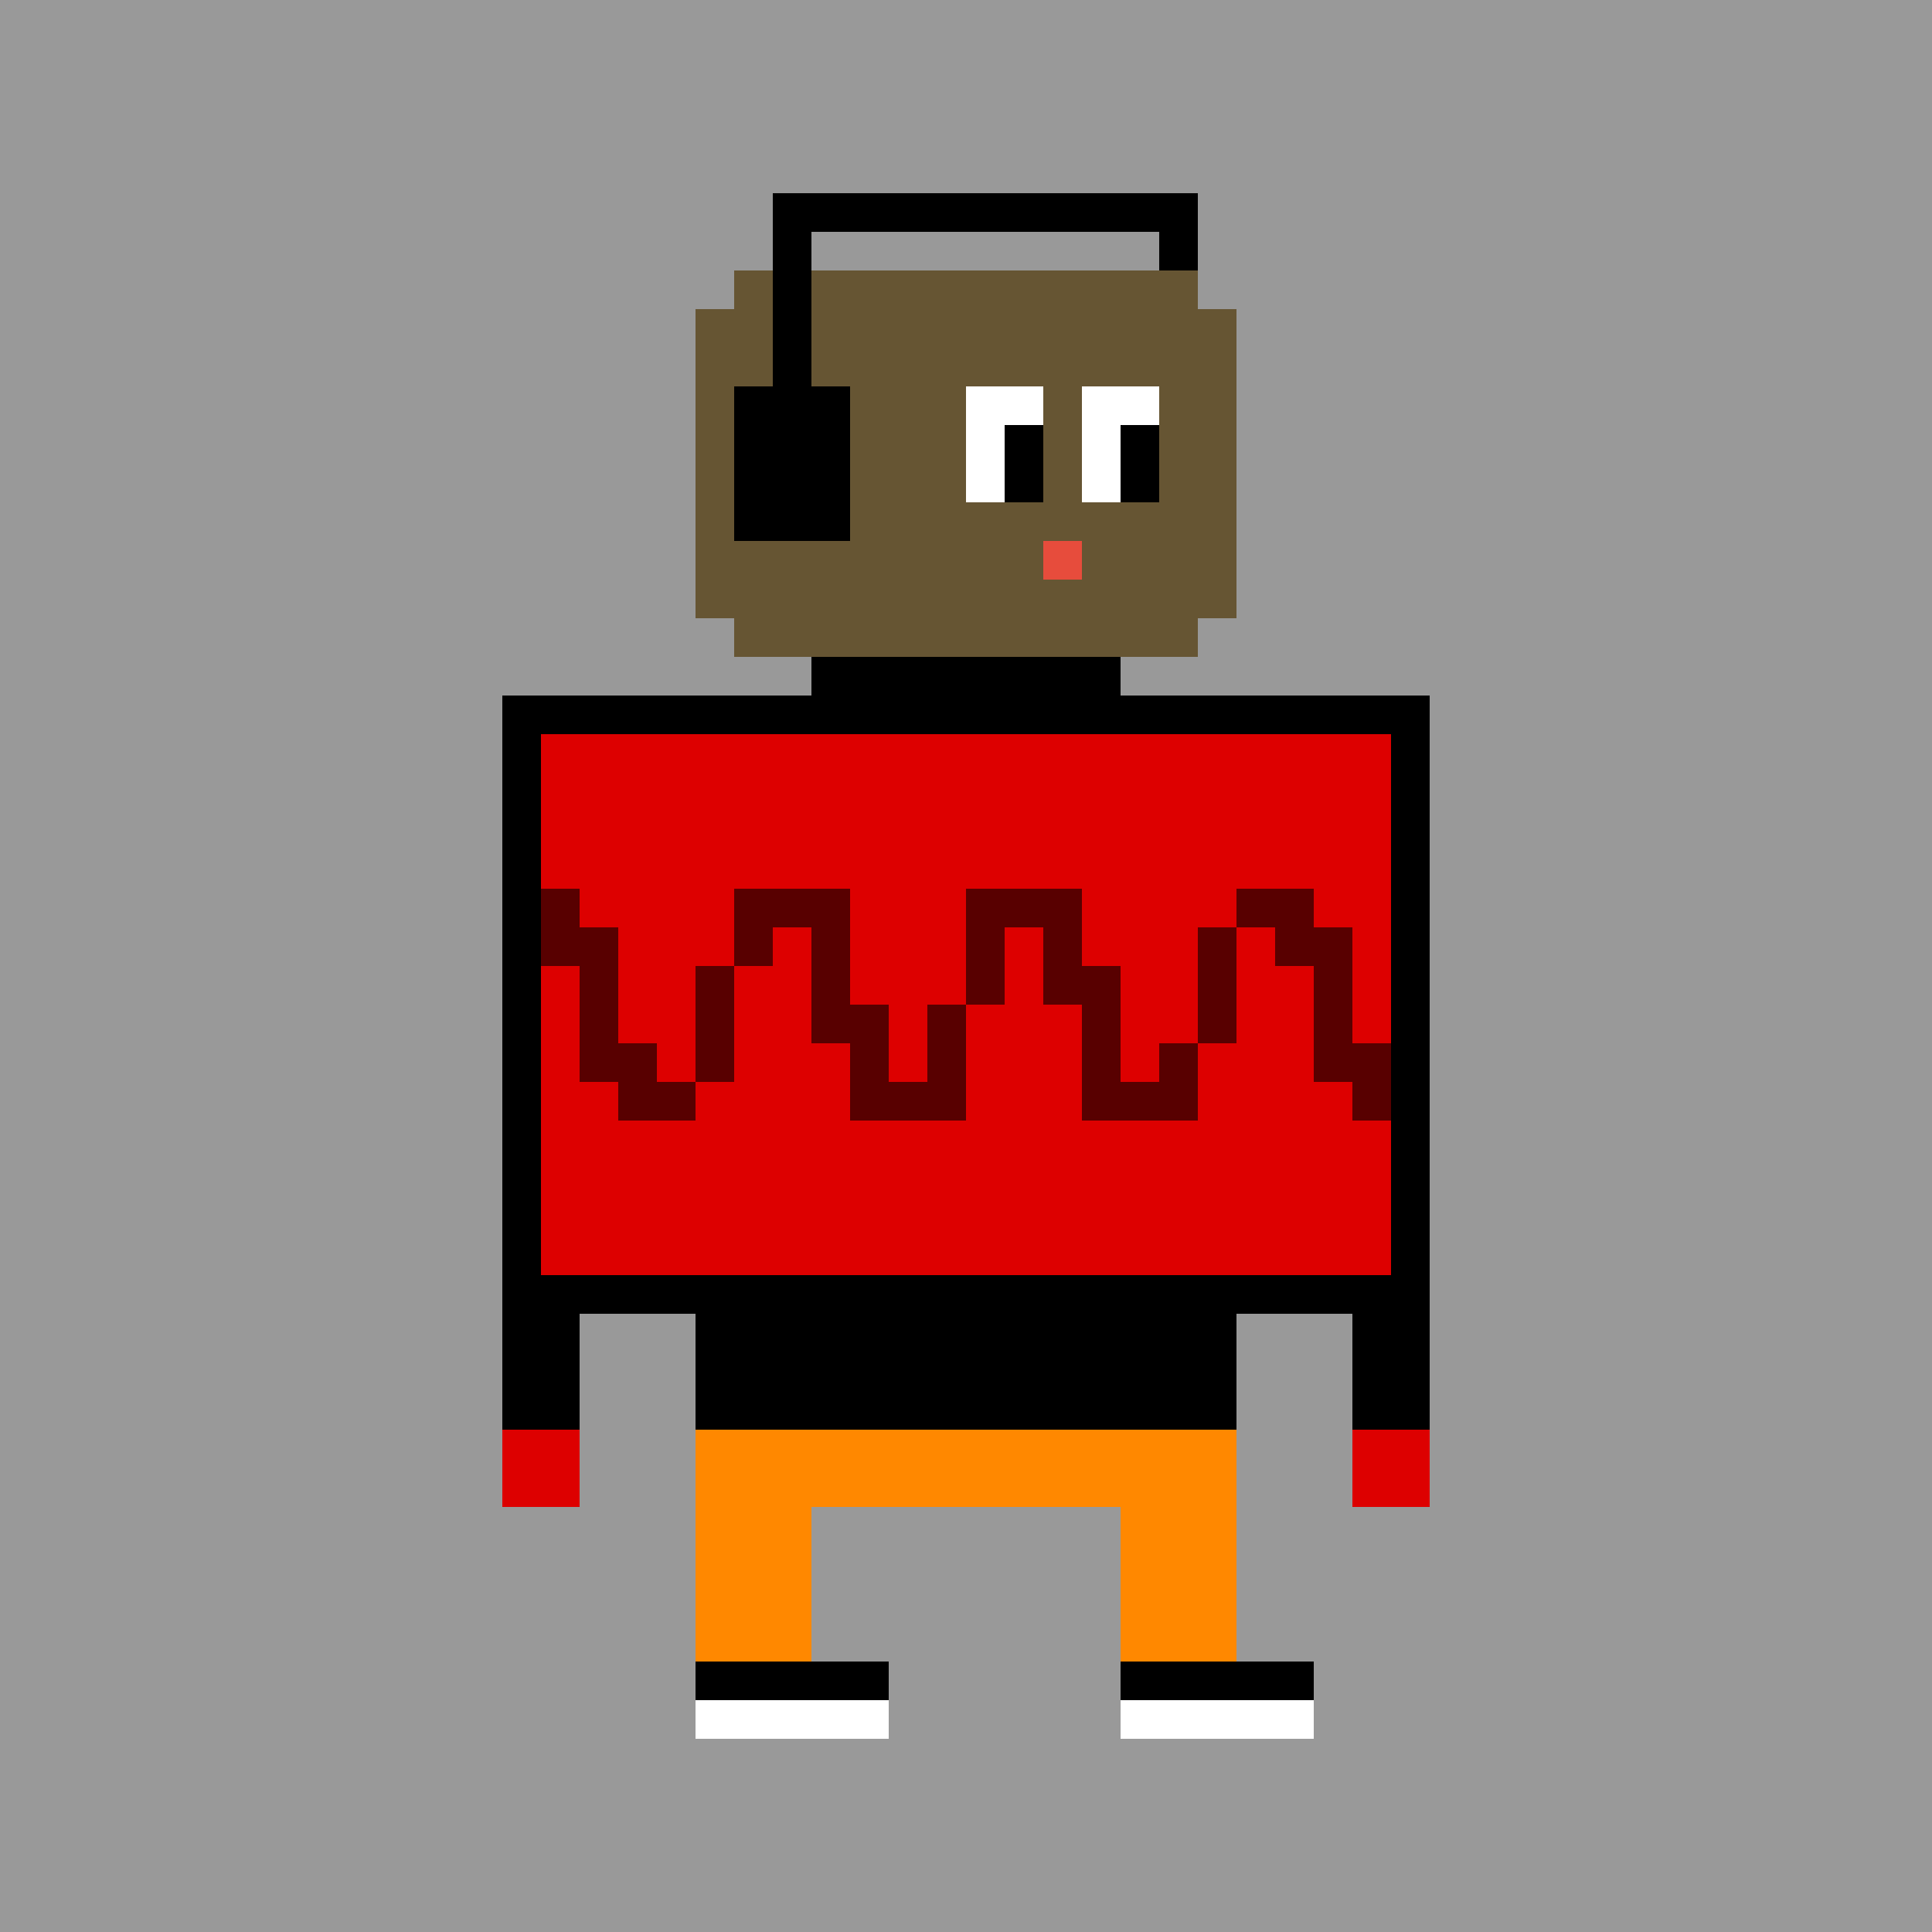 <svg xmlns="http://www.w3.org/2000/svg" preserveAspectRatio="xMinYMin meet" viewBox="0 0 500 500"> <rect x="0" y="0" width="500" height="500" style="fill:#999"/> <rect x="190" y="70" width="120" height="100" style="fill:#653" /> <rect x="180" y="80" width="140" height="80" style="fill:#653" /> <rect x="200" y="50" width="110" height="10" style="fill:#000" /> <rect x="300" y="50" width="10" height="20" style="fill:#000" /> <rect x="200" y="50" width="10" height="60" style="fill:#000" /> <rect x="190" y="100" width="30" height="40" style="fill:#000" /> <rect x="250" y="100" width="20" height="30" style="fill:#fff" /> <rect x="280" y="100" width="20" height="30" style="fill:#fff" /> <rect x="260" y="110" width="10" height="20" style="fill:#000" /> <rect x="290" y="110" width="10" height="20" style="fill:#000" /> <rect x="270" y="140" width="10" height="10" style="fill:#e74c3c" /> <rect x="210" y="170" width="80" height="20" style="fill:#000" /> <rect x="135" y="185" width="230" height="150" style="fill:#d00;stroke-width:10;stroke:#000" /> <rect x="130" y="330" width="20" height="40" style="fill:#000" /> <rect x="350" y="330" width="20" height="40" style="fill:#000" /> <rect x="130" y="370" width="20" height="20" style="fill:#d00" /> <rect x="350" y="370" width="20" height="20" style="fill:#d00" /> <rect x="180" y="330" width="140" height="40" style="fill:#000" /> <rect x="180" y="370" width="140" height="60" style="fill:#f80" /> <rect x="210" y="390" width="80" height="40" style="fill:#999" /> <rect x="180" y="430" width="160" height="10" style="fill:#000" /> <rect x="180" y="440" width="160" height="10" style="fill:#fff" /> <rect x="230" y="420" width="60" height="40" style="fill:#999" /><rect x="140" y="230" width="10" height="10" style="fill:#580000" /><rect x="250" y="230" width="10" height="10" style="fill:#580000" /><rect x="140" y="240" width="10" height="10" style="fill:#580000" /><rect x="250" y="240" width="10" height="10" style="fill:#580000" /><rect x="250" y="250" width="10" height="10" style="fill:#580000" /><rect x="260" y="230" width="10" height="10" style="fill:#580000" /><rect x="150" y="240" width="10" height="10" style="fill:#580000" /><rect x="150" y="250" width="10" height="10" style="fill:#580000" /><rect x="150" y="260" width="10" height="10" style="fill:#580000" /><rect x="150" y="270" width="10" height="10" style="fill:#580000" /><rect x="270" y="230" width="10" height="10" style="fill:#580000" /><rect x="270" y="240" width="10" height="10" style="fill:#580000" /><rect x="270" y="250" width="10" height="10" style="fill:#580000" /><rect x="160" y="270" width="10" height="10" style="fill:#580000" /><rect x="160" y="280" width="10" height="10" style="fill:#580000" /><rect x="280" y="250" width="10" height="10" style="fill:#580000" /><rect x="280" y="260" width="10" height="10" style="fill:#580000" /><rect x="280" y="270" width="10" height="10" style="fill:#580000" /><rect x="170" y="280" width="10" height="10" style="fill:#580000" /><rect x="280" y="280" width="10" height="10" style="fill:#580000" /><rect x="180" y="250" width="10" height="10" style="fill:#580000" /><rect x="180" y="260" width="10" height="10" style="fill:#580000" /><rect x="180" y="270" width="10" height="10" style="fill:#580000" /><rect x="290" y="280" width="10" height="10" style="fill:#580000" /><rect x="190" y="230" width="10" height="10" style="fill:#580000" /><rect x="190" y="240" width="10" height="10" style="fill:#580000" /><rect x="300" y="270" width="10" height="10" style="fill:#580000" /><rect x="300" y="280" width="10" height="10" style="fill:#580000" /><rect x="200" y="230" width="10" height="10" style="fill:#580000" /><rect x="310" y="240" width="10" height="10" style="fill:#580000" /><rect x="310" y="250" width="10" height="10" style="fill:#580000" /><rect x="310" y="260" width="10" height="10" style="fill:#580000" /><rect x="210" y="230" width="10" height="10" style="fill:#580000" /><rect x="320" y="230" width="10" height="10" style="fill:#580000" /><rect x="210" y="240" width="10" height="10" style="fill:#580000" /><rect x="210" y="250" width="10" height="10" style="fill:#580000" /><rect x="210" y="260" width="10" height="10" style="fill:#580000" /><rect x="330" y="230" width="10" height="10" style="fill:#580000" /><rect x="330" y="240" width="10" height="10" style="fill:#580000" /><rect x="220" y="260" width="10" height="10" style="fill:#580000" /><rect x="220" y="270" width="10" height="10" style="fill:#580000" /><rect x="220" y="280" width="10" height="10" style="fill:#580000" /><rect x="340" y="240" width="10" height="10" style="fill:#580000" /><rect x="340" y="250" width="10" height="10" style="fill:#580000" /><rect x="340" y="260" width="10" height="10" style="fill:#580000" /><rect x="340" y="270" width="10" height="10" style="fill:#580000" /><rect x="230" y="280" width="10" height="10" style="fill:#580000" /><rect x="240" y="260" width="10" height="10" style="fill:#580000" /><rect x="240" y="270" width="10" height="10" style="fill:#580000" /><rect x="350" y="270" width="10" height="10" style="fill:#580000" /><rect x="240" y="280" width="10" height="10" style="fill:#580000" /><rect x="350" y="280" width="10" height="10" style="fill:#580000" /></svg>